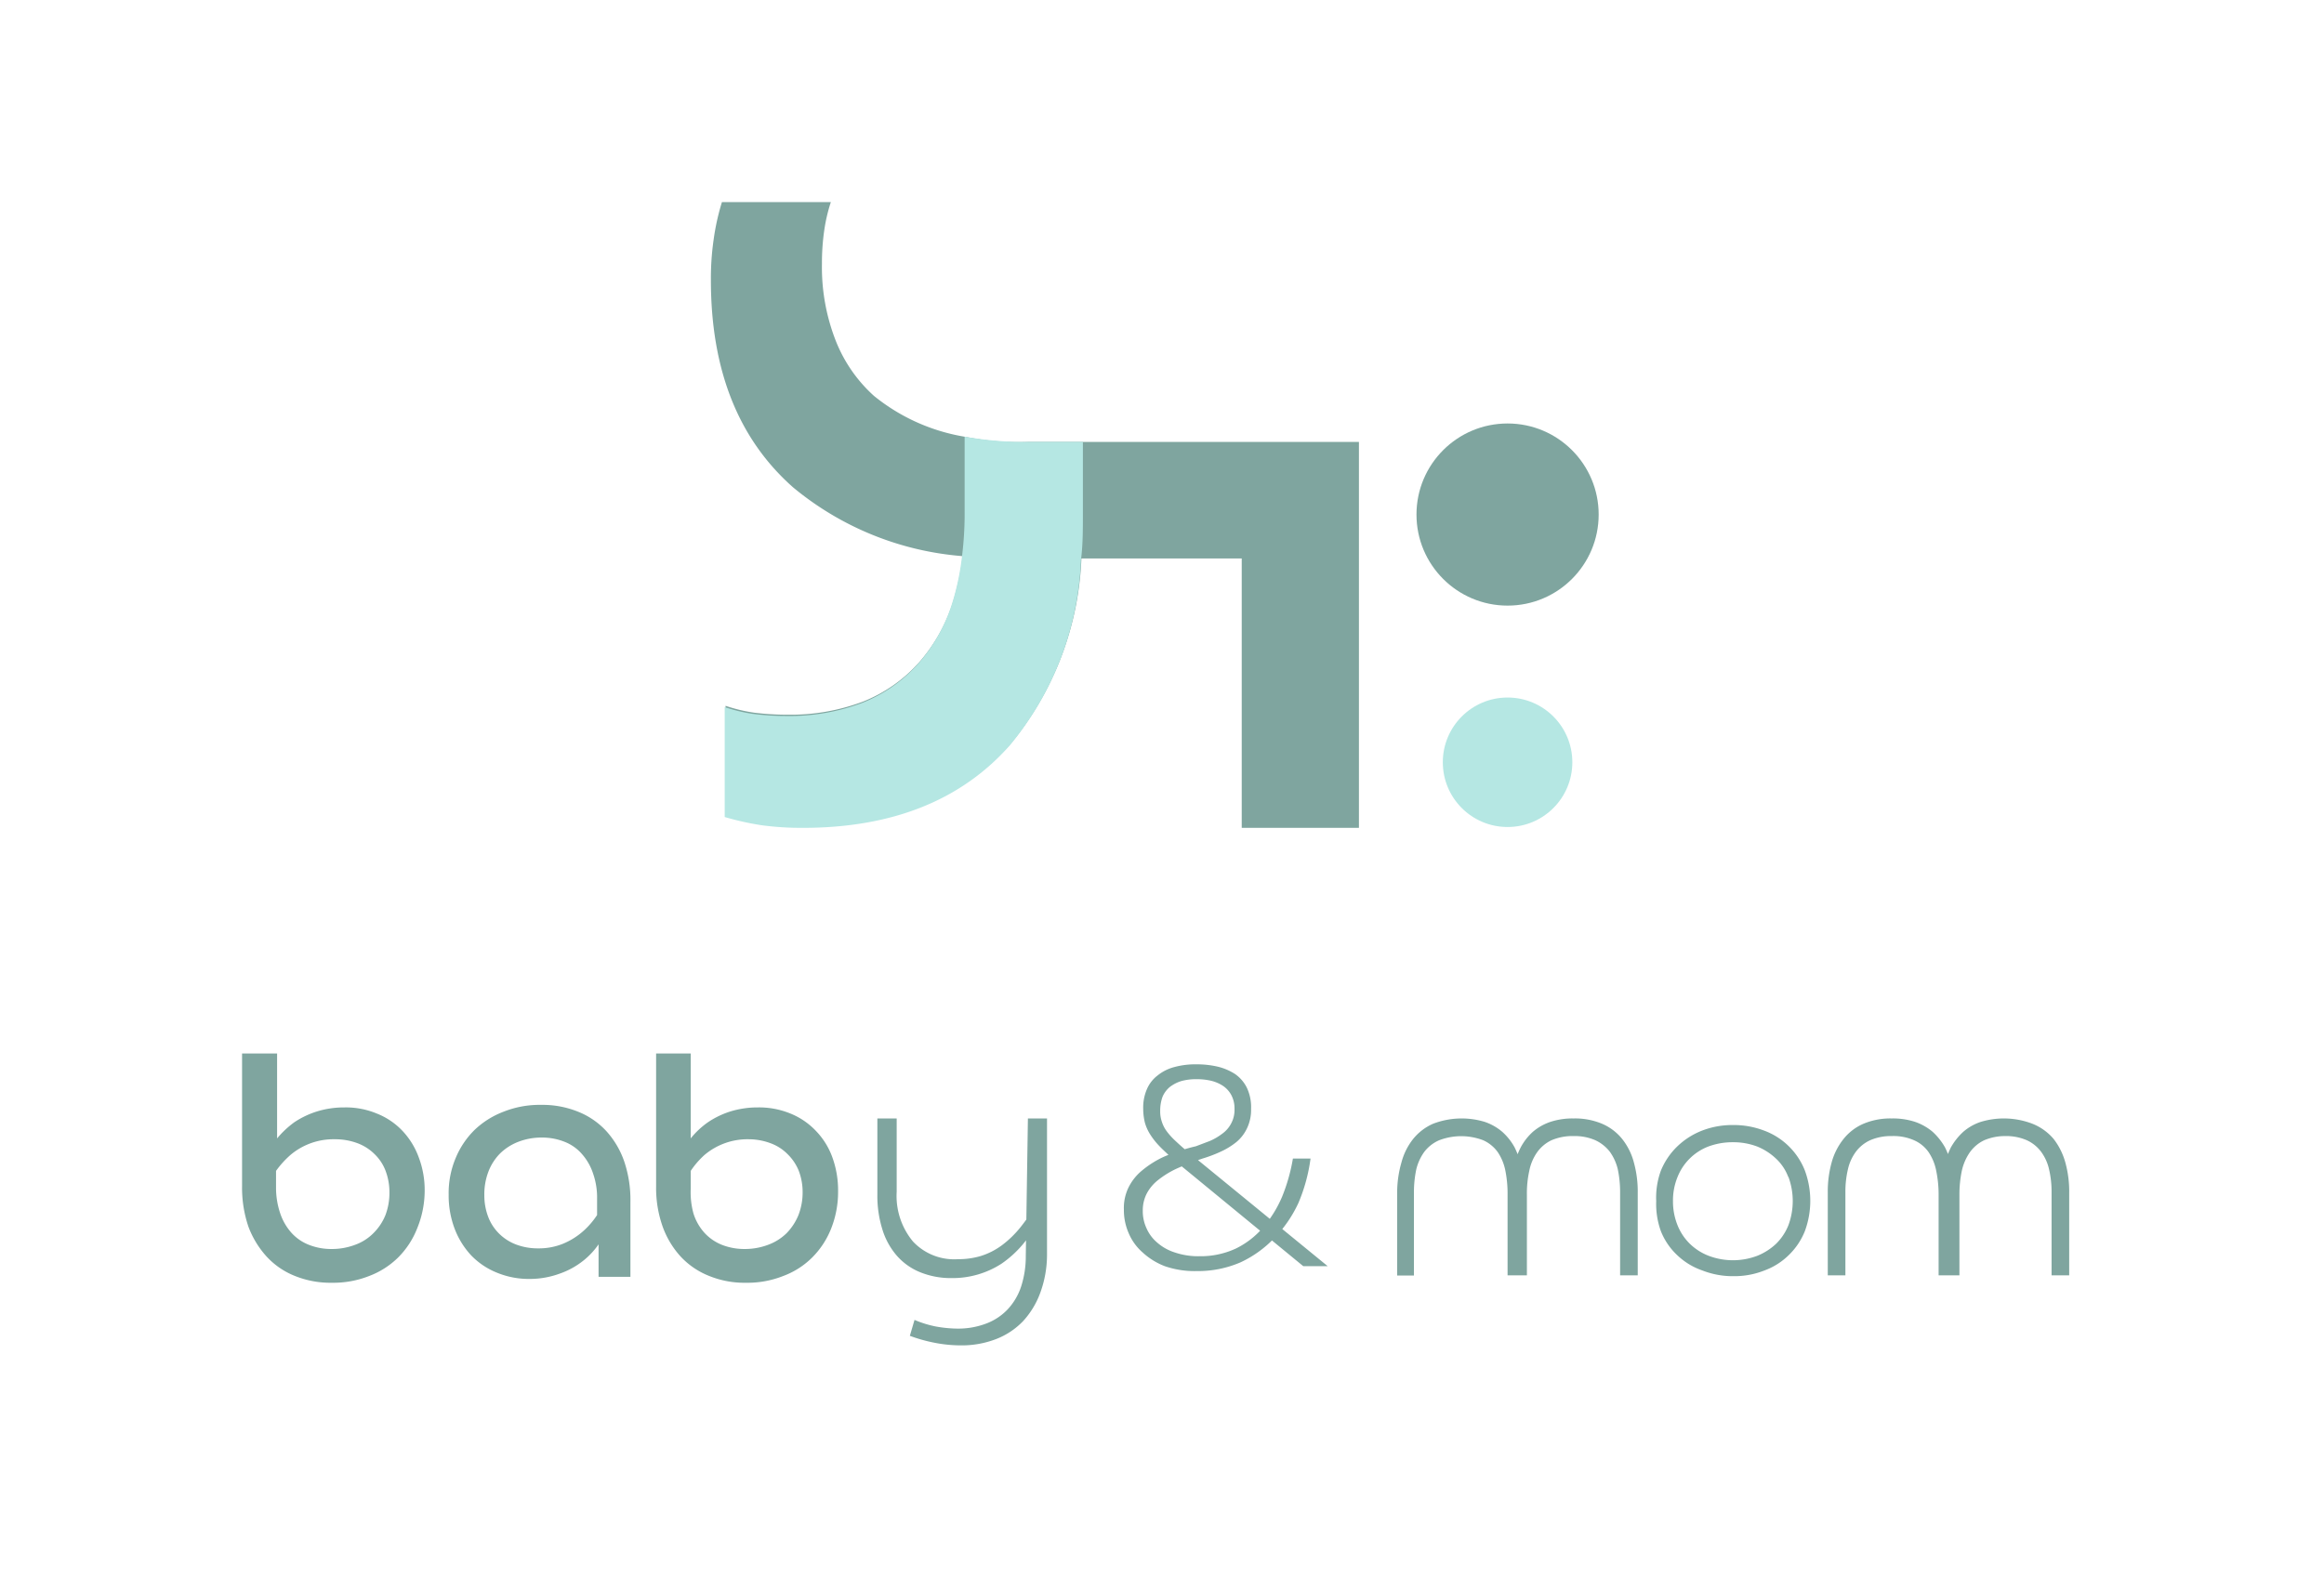 <svg xmlns="http://www.w3.org/2000/svg" id="Layer_1" data-name="Layer 1" viewBox="0 0 109.45 74.97"><defs><style>.cls-1{fill:#7fa59f;}.cls-2{fill:#b5e7e3;}</style></defs><path class="cls-1" d="M61.22,20.82H48.41a12.65,12.65,0,0,1-3-.25,9.15,9.15,0,0,1-4.25-1.92A6.89,6.89,0,0,1,39.34,16a9.49,9.49,0,0,1-.63-3.58,10.68,10.68,0,0,1,.11-1.58,7.71,7.71,0,0,1,.31-1.32H34a11.11,11.11,0,0,0-.39,1.76,12.79,12.79,0,0,0-.13,1.92q0,6.33,3.86,9.75a14.24,14.24,0,0,0,8,3.25,11.94,11.94,0,0,1-.41,2,7.89,7.89,0,0,1-1.64,3,7,7,0,0,1-2.64,1.85,9.69,9.69,0,0,1-3.58.62,12.24,12.24,0,0,1-1.58-.1,7.5,7.5,0,0,1-1.32-.32v5.14a13.51,13.51,0,0,0,1.76.39,14.33,14.33,0,0,0,1.92.12q6.31,0,9.74-3.86a14.6,14.6,0,0,0,3.34-8.73h7.55V39H64V20.82Z"></path><path class="cls-2" d="M51,20.82v3.37c0,.75,0,1.48-.09,2.18a14.6,14.6,0,0,1-3.34,8.73Q44.13,39,37.81,39a14.33,14.33,0,0,1-1.92-.12,13.51,13.51,0,0,1-1.76-.39V33.31a7.5,7.5,0,0,0,1.32.32,12.24,12.24,0,0,0,1.58.1,9.69,9.69,0,0,0,3.58-.62,7,7,0,0,0,2.64-1.85,7.89,7.89,0,0,0,1.64-3,11.94,11.94,0,0,0,.41-2A16.55,16.55,0,0,0,45.43,24V20.57a16.24,16.24,0,0,0,3,.25Z"></path><circle class="cls-1" cx="71" cy="24.24" r="4.29"></circle><circle class="cls-2" cx="71" cy="35.91" r="3.05"></circle><path class="cls-1" d="M22.19,59.14a3.48,3.48,0,0,0,1.2.81,3.94,3.94,0,0,0,1.56.3A4.09,4.09,0,0,0,26.36,60a3.77,3.77,0,0,0,1.16-.65,3.57,3.57,0,0,0,.67-.73v1.53h1.5V56.63a5.68,5.68,0,0,0-.29-1.91,4.13,4.13,0,0,0-.85-1.44,3.63,3.63,0,0,0-1.33-.91,4.46,4.46,0,0,0-1.74-.32,4.59,4.59,0,0,0-1.76.32,4.06,4.06,0,0,0-1.38.87,4,4,0,0,0-.89,1.34,4.26,4.26,0,0,0-.32,1.7,4.41,4.41,0,0,0,.28,1.6A3.83,3.83,0,0,0,22.19,59.14ZM23,55.2a2.49,2.49,0,0,1,.55-.86,2.54,2.54,0,0,1,.86-.55,3,3,0,0,1,1.1-.2,2.85,2.85,0,0,1,1.08.2,2.08,2.08,0,0,1,.82.58,2.61,2.61,0,0,1,.52.91,3.42,3.42,0,0,1,.19,1.19v.77a3.82,3.82,0,0,1-.6.71,3.38,3.38,0,0,1-1,.64,3,3,0,0,1-1.16.22,2.89,2.89,0,0,1-1.05-.18,2.29,2.29,0,0,1-.8-.51,2.22,2.22,0,0,1-.52-.8,2.82,2.82,0,0,1-.18-1A3,3,0,0,1,23,55.2Z"></path><path class="cls-1" d="M32.06,59.2a3.67,3.67,0,0,0,1.34.91,4.41,4.41,0,0,0,1.73.32,4.56,4.56,0,0,0,1.76-.32,3.8,3.8,0,0,0,1.37-.88,4,4,0,0,0,.89-1.37,4.67,4.67,0,0,0,.32-1.73,4.57,4.57,0,0,0-.27-1.61,3.49,3.49,0,0,0-.78-1.25,3.4,3.4,0,0,0-1.19-.81,3.88,3.88,0,0,0-1.54-.29,4.36,4.36,0,0,0-1.26.18,4.06,4.06,0,0,0-1.09.52,3.91,3.91,0,0,0-.81.76v-4H30.9v6.26a5.45,5.45,0,0,0,.31,1.9A4.18,4.18,0,0,0,32.06,59.2Zm1.13-4.8a3.14,3.14,0,0,1,2.08-.73,2.93,2.93,0,0,1,1,.18,2.17,2.17,0,0,1,.82.52,2.29,2.29,0,0,1,.53.79,2.82,2.82,0,0,1,.18,1,2.94,2.94,0,0,1-.2,1.09,2.66,2.66,0,0,1-.55.84,2.44,2.44,0,0,1-.87.55,3.08,3.08,0,0,1-1.11.2,2.88,2.88,0,0,1-1.08-.2,2.25,2.25,0,0,1-.82-.57,2.46,2.46,0,0,1-.51-.9A3.76,3.76,0,0,1,32.53,56v-.84A3.94,3.94,0,0,1,33.19,54.4Z"></path><path class="cls-1" d="M12.56,59.2a3.63,3.63,0,0,0,1.33.91,4.46,4.46,0,0,0,1.74.32,4.59,4.59,0,0,0,1.76-.32,3.89,3.89,0,0,0,1.37-.88,4,4,0,0,0,.89-1.37A4.67,4.67,0,0,0,20,56.13a4.35,4.35,0,0,0-.28-1.61,3.61,3.61,0,0,0-.77-1.25,3.35,3.35,0,0,0-1.2-.81,3.79,3.79,0,0,0-1.53-.29,4.31,4.31,0,0,0-1.26.18,4.12,4.12,0,0,0-1.1.52,4.48,4.48,0,0,0-.81.76v-4H11.4v6.26a5.69,5.69,0,0,0,.3,1.9A4.36,4.36,0,0,0,12.56,59.2Zm1.13-4.8a3.14,3.14,0,0,1,2.08-.73,3,3,0,0,1,1.05.18,2.25,2.25,0,0,1,.82.52,2.14,2.14,0,0,1,.52.79,2.82,2.82,0,0,1,.18,1,2.94,2.94,0,0,1-.19,1.09,2.53,2.53,0,0,1-.56.84,2.31,2.31,0,0,1-.86.55,3.08,3.08,0,0,1-1.11.2,2.85,2.85,0,0,1-1.08-.2,2.17,2.17,0,0,1-.82-.57,2.63,2.63,0,0,1-.52-.9A3.76,3.76,0,0,1,13,56v-.84A4.38,4.38,0,0,1,13.69,54.4Z"></path><path class="cls-1" d="M78.22,55.15A3.34,3.34,0,0,1,79,54a3.54,3.54,0,0,1,1.14-.73A3.94,3.94,0,0,1,81.59,53a4,4,0,0,1,1.46.25A3.29,3.29,0,0,1,85,55.14,4.12,4.12,0,0,1,85,58a3.24,3.24,0,0,1-.75,1.12,3.19,3.19,0,0,1-1.15.73,3.83,3.83,0,0,1-1.46.27,3.92,3.92,0,0,1-1.47-.27A3.23,3.23,0,0,1,79,59.14,3.13,3.13,0,0,1,78.22,58,3.77,3.77,0,0,1,78,56.58,3.68,3.68,0,0,1,78.22,55.15Zm6,.3a2.26,2.26,0,0,0-.58-.87,2.83,2.83,0,0,0-.89-.57,3.17,3.17,0,0,0-1.14-.2,3.27,3.27,0,0,0-1.15.2A2.54,2.54,0,0,0,79,55.46a2.9,2.9,0,0,0-.21,1.12A3,3,0,0,0,79,57.71a2.55,2.55,0,0,0,.58.88,2.62,2.62,0,0,0,.89.57,3.23,3.23,0,0,0,2.29,0,2.83,2.83,0,0,0,.89-.57,2.55,2.55,0,0,0,.58-.88,3.29,3.29,0,0,0,0-2.26Z"></path><path class="cls-1" d="M48.87,57.53a5.05,5.05,0,0,1-1.7,2,4.24,4.24,0,0,1-2.36.68,3.83,3.83,0,0,1-1.46-.27,2.91,2.91,0,0,1-1.1-.77,3.39,3.39,0,0,1-.69-1.24,5.3,5.3,0,0,1-.24-1.65V52.69h.91v3.45A3.36,3.36,0,0,0,43,58.49a2.66,2.66,0,0,0,2.11.83,3.71,3.71,0,0,0,1.08-.15,3.35,3.35,0,0,0,1-.51,4.85,4.85,0,0,0,.89-.87,9.16,9.16,0,0,0,.85-1.28Zm-.46-4.84h.9v6.42A5.22,5.22,0,0,1,49,60.88a4,4,0,0,1-.81,1.35,3.51,3.51,0,0,1-1.27.85,4.49,4.49,0,0,1-1.68.3,6.44,6.44,0,0,1-1.21-.12,7.31,7.31,0,0,1-1.18-.33l.22-.75a5,5,0,0,0,1,.31,6,6,0,0,0,1,.1,3.7,3.7,0,0,0,1.38-.24,2.69,2.69,0,0,0,1-.66,2.9,2.9,0,0,0,.64-1.08,4.62,4.62,0,0,0,.22-1.46Z"></path><path class="cls-1" d="M54.61,54a3.39,3.39,0,0,1-.43-.54,2.09,2.09,0,0,1-.26-.57,2.75,2.75,0,0,1-.08-.65,2.19,2.19,0,0,1,.17-.92,1.6,1.6,0,0,1,.5-.65,2.1,2.1,0,0,1,.79-.4,3.77,3.77,0,0,1,1.05-.13,4.32,4.32,0,0,1,1,.11,2.64,2.64,0,0,1,.82.35,1.71,1.71,0,0,1,.55.64,2.13,2.13,0,0,1,.2,1,2,2,0,0,1-.19.91,1.89,1.89,0,0,1-.5.65,3.47,3.47,0,0,1-.73.45,6.49,6.49,0,0,1-.87.33q-.7.24-1.23.48a4.35,4.35,0,0,0-.87.54,2,2,0,0,0-.53.64,1.74,1.74,0,0,0-.18.8,1.9,1.9,0,0,0,.17.81,1.85,1.85,0,0,0,.5.68,2.31,2.31,0,0,0,.83.47,3.43,3.43,0,0,0,1.17.18,3.94,3.94,0,0,0,1.71-.36,4,4,0,0,0,1.29-1,5.57,5.57,0,0,0,.89-1.44,8.52,8.52,0,0,0,.51-1.8h.83a8,8,0,0,1-.57,2.09A5.94,5.94,0,0,1,60,58.34a5.25,5.25,0,0,1-1.58,1.13,5.05,5.05,0,0,1-2.06.41,4.3,4.3,0,0,1-1.5-.23A3.25,3.25,0,0,1,53.81,59a2.48,2.48,0,0,1-.66-.92,2.7,2.7,0,0,1-.22-1.1,2.2,2.2,0,0,1,.2-1,2.41,2.41,0,0,1,.61-.8,4.61,4.61,0,0,1,1.06-.68A9,9,0,0,1,56.32,54l.66-.25a2.76,2.76,0,0,0,.58-.34,1.38,1.38,0,0,0,.42-.48,1.35,1.35,0,0,0,.16-.69,1.33,1.33,0,0,0-.15-.65,1.21,1.21,0,0,0-.4-.44,1.81,1.81,0,0,0-.57-.24,3,3,0,0,0-.67-.07,2.63,2.63,0,0,0-.72.09,1.72,1.72,0,0,0-.54.28,1.23,1.23,0,0,0-.34.46,1.9,1.9,0,0,0-.11.66,1.49,1.49,0,0,0,.07.49,1.56,1.56,0,0,0,.22.45,3.24,3.24,0,0,0,.41.46c.18.17.39.36.65.57l6.54,5.35H61.38l-6.16-5.06C55,54.37,54.78,54.18,54.61,54Z"></path><path class="cls-1" d="M71,60.08V56.29a5.55,5.55,0,0,0-.1-1.12,2.38,2.38,0,0,0-.36-.89,1.7,1.7,0,0,0-.68-.56,2.9,2.9,0,0,0-2.09,0,1.77,1.77,0,0,0-.69.54,2.35,2.35,0,0,0-.38.83,5.22,5.22,0,0,0-.11,1.09v3.91H65.8v-3.9A5.13,5.13,0,0,1,66,54.77a3,3,0,0,1,.55-1.11,2.49,2.49,0,0,1,.94-.72,3.75,3.75,0,0,1,2.43-.09,2.49,2.49,0,0,1,.83.47,2.75,2.75,0,0,1,.58.73,4,4,0,0,1,.34,1h-.39a3.64,3.64,0,0,1,.34-1,2.71,2.71,0,0,1,.57-.73,2.49,2.49,0,0,1,.83-.47,3.33,3.33,0,0,1,1.09-.16,3.27,3.27,0,0,1,1.34.25,2.45,2.45,0,0,1,.95.72,3,3,0,0,1,.55,1.11,5.13,5.13,0,0,1,.18,1.41v3.9h-.83V56.17a5.22,5.22,0,0,0-.11-1.09,2.35,2.35,0,0,0-.38-.83,1.85,1.85,0,0,0-.69-.54,2.41,2.41,0,0,0-1-.19,2.5,2.5,0,0,0-1.06.2,1.75,1.75,0,0,0-.68.58,2.28,2.28,0,0,0-.36.87,4.89,4.89,0,0,0-.11,1.12v3.79Z"></path><path class="cls-1" d="M91.3,60.08V56.29a5.52,5.52,0,0,0-.11-1.12,2.38,2.38,0,0,0-.36-.89,1.63,1.63,0,0,0-.68-.56,2.39,2.39,0,0,0-1.06-.2,2.43,2.43,0,0,0-1,.19,1.74,1.74,0,0,0-.68.54,2.19,2.19,0,0,0-.38.83,4.61,4.61,0,0,0-.12,1.09v3.91h-.83v-3.9a5.13,5.13,0,0,1,.18-1.41,3.06,3.06,0,0,1,.56-1.11,2.42,2.42,0,0,1,.94-.72,3.25,3.25,0,0,1,1.33-.25,3.35,3.35,0,0,1,1.1.16,2.6,2.6,0,0,1,.83.47,3,3,0,0,1,.58.73,3.63,3.63,0,0,1,.33,1h-.38a3.63,3.63,0,0,1,.33-1,3,3,0,0,1,.58-.73,2.4,2.4,0,0,1,.83-.47,3.75,3.75,0,0,1,2.43.09,2.53,2.53,0,0,1,1,.72,3.21,3.21,0,0,1,.55,1.11,5.13,5.13,0,0,1,.18,1.41v3.9h-.83V56.17a4.61,4.61,0,0,0-.12-1.09,2.19,2.19,0,0,0-.38-.83,1.74,1.74,0,0,0-.68-.54,2.43,2.43,0,0,0-1-.19,2.49,2.49,0,0,0-1,.2,1.75,1.75,0,0,0-.68.58,2.46,2.46,0,0,0-.37.87,5.52,5.52,0,0,0-.11,1.12v3.79Z"></path></svg>